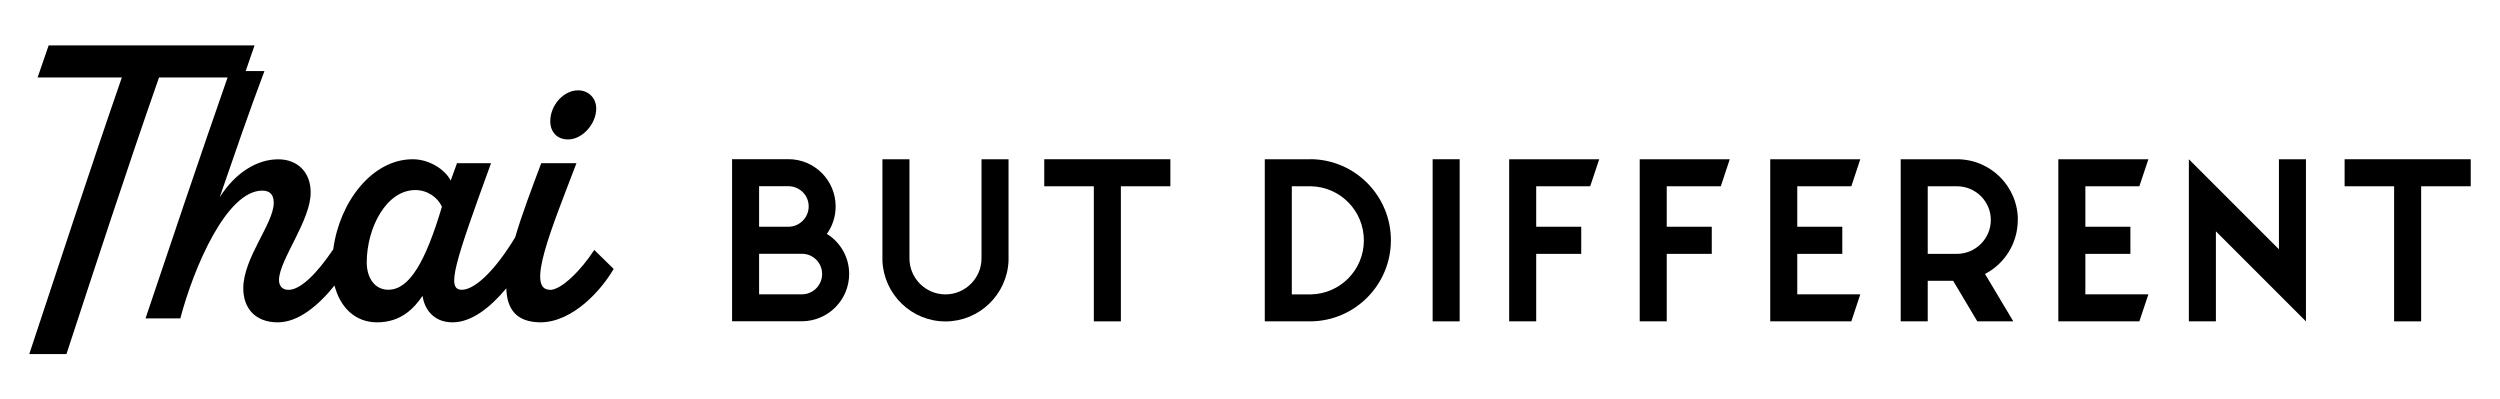 <?xml version="1.0" encoding="UTF-8"?>
<svg id="Layer_1" data-name="Layer 1" xmlns="http://www.w3.org/2000/svg" viewBox="0 0 357 57">
  <path d="M118.07,33.41c.8-1.11,1.26-2.47,1.26-3.94,0-3.71-3.01-6.74-6.74-6.74h-8.05v23.15h9.98c3.73-.03,6.74-3.03,6.74-6.77,0-2.39-1.26-4.53-3.19-5.71Zm-9.67-6.82h4.17c1.62,0,2.91,1.29,2.91,2.88s-1.29,2.91-2.91,2.91h-4.17v-5.79Zm6.12,15.44h-6.12v-5.79h6.12c1.59,0,2.88,1.28,2.88,2.88s-1.29,2.91-2.88,2.91Z"/>
  <path d="M140.16,36.89c0,2.83-2.31,5.15-5.15,5.15s-5.14-2.31-5.14-5.15v-14.15h-3.86v14.51c.21,4.81,4.17,8.65,9,8.65s8.8-3.83,9.01-8.65v-14.51h-3.86v14.15Z"/>
  <polygon points="149.12 26.6 156.2 26.6 156.2 45.89 160.06 45.89 160.06 26.6 167.13 26.6 167.13 22.74 149.12 22.74 149.12 26.6"/>
  <path d="M187.2,22.74h-6.59v23.15h6.59c6.33-.08,11.42-5.25,11.42-11.58s-5.09-11.5-11.42-11.58Zm0,19.3h-2.73v-15.44h2.73c4.19,.08,7.56,3.5,7.56,7.72s-3.37,7.64-7.56,7.72Z"/>
  <rect x="204.58" y="22.74" width="3.86" height="23.15"/>
  <polygon points="215.51 45.89 219.37 45.89 219.37 36.25 225.8 36.25 225.8 32.38 219.37 32.38 219.37 26.6 227.08 26.6 228.37 22.74 215.51 22.74 215.51 45.89"/>
  <polygon points="234.15 45.89 238.01 45.89 238.01 36.25 244.44 36.25 244.44 32.38 238.01 32.38 238.01 26.6 245.73 26.6 247.01 22.74 234.15 22.74 234.15 45.89"/>
  <polygon points="264.37 26.6 265.65 22.74 252.79 22.74 252.79 45.89 264.37 45.89 265.65 42.03 256.65 42.03 256.65 36.25 263.08 36.25 263.08 32.38 256.65 32.38 256.65 26.6 264.37 26.6"/>
  <path d="M288.15,31.41c0-4.79-3.89-8.67-8.7-8.67h-8.03v23.15h3.86v-5.79h3.63l3.45,5.79h5.14l-4.04-6.77c2.78-1.44,4.68-4.35,4.68-7.72Zm-8.7,4.84h-4.17v-9.65h4.17c2.67,0,4.84,2.16,4.84,4.81s-2.16,4.84-4.84,4.84Z"/>
  <polygon points="305.5 26.6 306.79 22.74 293.93 22.74 293.93 45.89 305.5 45.89 306.79 42.03 297.79 42.03 297.79 36.25 304.22 36.25 304.22 32.38 297.79 32.38 297.79 26.6 305.5 26.6"/>
  <polygon points="325.43 35.6 312.57 22.74 312.57 45.89 316.43 45.89 316.43 33.03 329.29 45.89 329.29 22.74 325.43 22.74 325.43 35.6"/>
  <polygon points="334.81 22.74 334.81 26.6 341.88 26.6 341.88 45.89 345.74 45.89 345.74 26.6 352.82 26.6 352.82 22.74 334.81 22.74"/>
  <path d="M81.13,19.91c2.03,0,4.01-2.21,4.01-4.41,0-1.53-1.13-2.6-2.6-2.6-2.03,0-3.96,2.09-3.96,4.41,0,1.53,.96,2.6,2.54,2.6Z"/>
  <path d="M78.53,41.38c-3.45,0,.17-8.59,3.79-18.08h-5.03c-1.38,3.67-2.76,7.31-3.72,10.58-2.67,4.44-5.64,7.5-7.63,7.5-2.26,0-1.02-3.79,4.18-18.08h-4.86l-.9,2.49c-.79-1.58-3.05-3.05-5.42-3.05-5.81,0-10.47,6.11-11.35,12.86-2.3,3.41-4.65,5.79-6.39,5.79-.85,0-1.36-.51-1.36-1.41,0-2.82,4.58-8.53,4.52-12.54,0-2.83-1.86-4.69-4.63-4.69-3,0-6.1,1.87-8.36,5.42,2.09-6.04,4.13-12.03,6.39-18.02h-2.68l1.27-3.67H6.95l-1.58,4.58h12.03c-4.41,12.72-9.04,26.9-13.22,39.5h5.31c4.13-12.6,8.76-26.78,13.22-39.5h9.79c-3.56,10.16-8.81,25.73-11.72,34.41h4.97c1.92-7.29,6.61-18.25,11.7-18.25,1.19,0,1.64,.68,1.64,1.75,0,2.94-4.35,7.85-4.35,12.2,0,2.88,1.75,4.86,4.92,4.86,2.92,0,5.77-2.36,8.11-5.26,.82,3.18,2.99,5.26,6.07,5.26,3.45,0,5.31-2.03,6.5-3.79,.23,1.7,1.41,3.79,4.29,3.79,2.72,0,5.42-2.15,7.67-4.86,.09,2.96,1.41,4.83,4.87,4.86h.06c4.58-.06,8.64-4.58,10.4-7.63l-2.77-2.71c-1.86,2.88-4.69,5.71-6.33,5.71Zm-23.05,0c-2.09,0-3.11-1.86-3.11-3.9,0-4.91,2.77-10.34,6.95-10.34,1.69,0,3.16,1.02,3.79,2.37-2.32,7.8-4.63,11.86-7.63,11.86Z"/>
</svg>